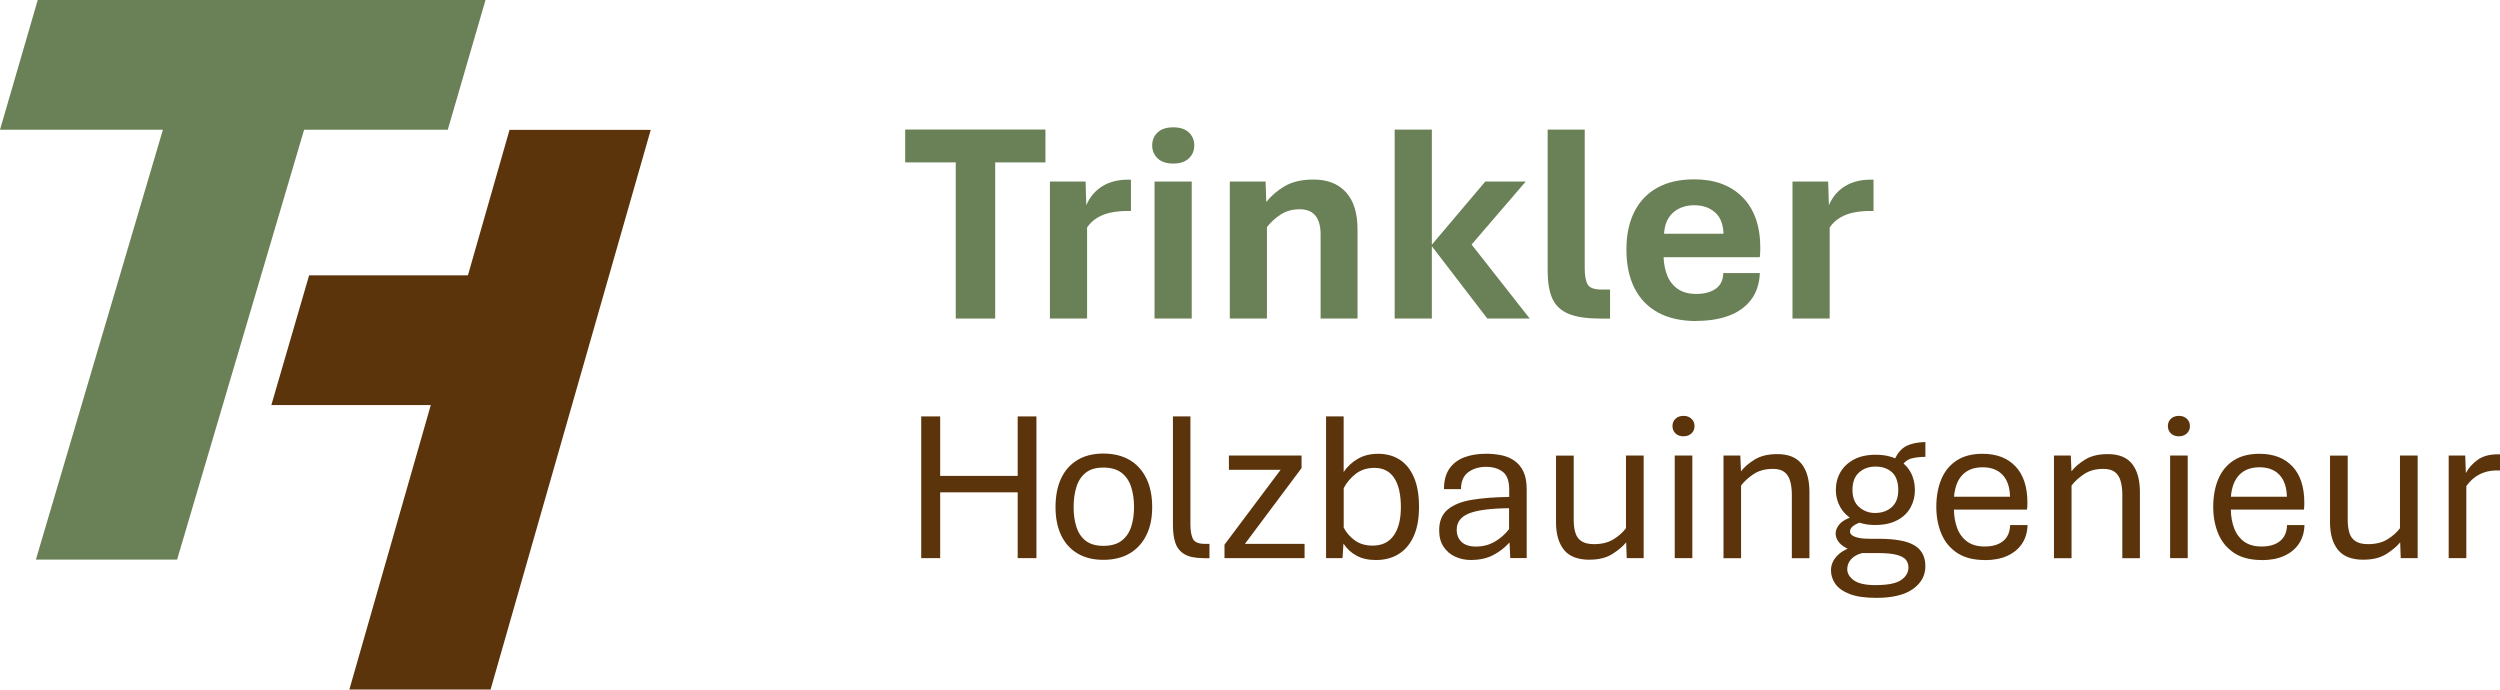 <?xml version="1.0" encoding="UTF-8"?>
<svg id="Ebene_2" data-name="Ebene 2" xmlns="http://www.w3.org/2000/svg" viewBox="0 0 498.9 137.6">
  <defs>
    <style>
      .cls-1 {
        fill: #5b340b;
      }

      .cls-2 {
        fill: #5b340b;
      }

      .cls-3 {
        fill: #6a8157;
      }
    </style>
  </defs>
  <polygon class="cls-2" points="101.68 25.92 93.38 54.94 61.69 54.94 54.15 80.83 85.97 80.83 69.72 137.6 97.9 137.6 129.86 25.92 101.68 25.92"/>
  <polygon class="cls-3" points="96.89 0 68.34 0 57.1 0 40.16 0 39.79 0 7.53 0 0 25.89 32.51 25.89 7.16 111.68 35.34 111.68 60.69 25.89 89.36 25.89 96.89 0"/>
  <g>
    <path class="cls-3" d="M190.73,63.57v-31.16h-10.09v-6.56h27.99v6.56h-10.03v31.16h-7.87Z"/>
    <path class="cls-3" d="M209.52,63.57v-27.35h7.12l.14,4.73c.71-1.64,1.77-2.9,3.19-3.78s3.14-1.32,5.16-1.32h.56v6.25h-.7c-1.1,0-2.16.1-3.17.29s-1.92.53-2.75,1.01-1.53,1.13-2.13,1.98v18.18h-7.42Z"/>
    <path class="cls-3" d="M234.13,32.64c-1.36,0-2.4-.35-3.12-1.04s-1.08-1.55-1.08-2.58.36-1.91,1.08-2.59,1.76-1.02,3.12-1.02,2.4.34,3.12,1.02,1.08,1.55,1.08,2.59-.36,1.89-1.08,2.58-1.76,1.04-3.12,1.04ZM230.4,63.57v-27.35h7.42v27.35h-7.42Z"/>
    <path class="cls-3" d="M245.42,63.57v-27.35h7.14l.14,4.09c.92-1.18,2.12-2.22,3.61-3.12s3.44-1.36,5.83-1.36c2.78,0,4.94.85,6.47,2.54s2.3,4.16,2.3,7.41v17.79h-7.37v-16.84c0-.99-.14-1.86-.42-2.61s-.72-1.33-1.33-1.74-1.41-.62-2.4-.62c-1.48,0-2.74.35-3.8,1.04s-1.98,1.53-2.76,2.52v18.24h-7.42Z"/>
    <path class="cls-3" d="M278.32,63.57V25.86h7.42v22.97l10.67-12.61h8.07l-10.81,12.58,11.6,14.77h-8.46l-11.07-14.43v14.43h-7.42Z"/>
    <path class="cls-3" d="M319.36,63.57c-2.78,0-4.93-.33-6.44-.99s-2.57-1.69-3.17-3.08-.9-3.21-.9-5.45v-28.19h7.4v27.74c0,1.44.2,2.49.59,3.17s1.31,1.01,2.75,1.01h1.71v5.8h-1.93Z"/>
    <path class="cls-3" d="M338.56,64.07c-3.04,0-5.6-.57-7.68-1.7-2.07-1.13-3.64-2.76-4.71-4.89s-1.6-4.69-1.6-7.68.52-5.39,1.55-7.48c1.04-2.09,2.56-3.7,4.57-4.83,2.01-1.13,4.48-1.7,7.41-1.7,4.07,0,7.29,1.19,9.65,3.57,2.36,2.38,3.54,5.78,3.54,10.18,0,.22,0,.53-.03.91s-.05.68-.08.88h-19.19c.04,1.29.28,2.49.71,3.61s1.13,2.02,2.09,2.7,2.2,1.02,3.75,1.02,2.9-.35,3.87-1.05,1.47-1.74,1.48-3.12h7.31c-.09,2.13-.68,3.9-1.75,5.32s-2.54,2.48-4.4,3.18-4.03,1.05-6.51,1.05ZM332.09,46.64h11.85c-.06-1.91-.62-3.33-1.7-4.27s-2.45-1.41-4.13-1.41-3.12.49-4.22,1.46-1.7,2.38-1.81,4.23Z"/>
    <path class="cls-3" d="M357.71,63.57v-27.35h7.12l.14,4.73c.71-1.64,1.77-2.9,3.19-3.78s3.14-1.32,5.16-1.32h.56v6.25h-.7c-1.1,0-2.16.1-3.17.29s-1.92.53-2.75,1.01-1.53,1.13-2.13,1.98v18.18h-7.42Z"/>
    <path class="cls-1" d="M183.84,111.38v-28.28h3.78v11.87h15.47v-11.87h3.74v28.28h-3.74v-13.13h-15.47v13.13h-3.78Z"/>
    <path class="cls-1" d="M220.18,111.72c-2,0-3.72-.42-5.15-1.27s-2.52-2.06-3.27-3.64-1.12-3.45-1.12-5.62.37-4.14,1.12-5.73,1.84-2.81,3.27-3.67,3.14-1.28,5.15-1.28,3.79.43,5.24,1.28,2.56,2.08,3.34,3.67,1.17,3.5,1.17,5.73-.39,4.05-1.17,5.62-1.89,2.79-3.34,3.64-3.2,1.27-5.24,1.27ZM220.18,108.93c1.51,0,2.72-.33,3.61-1s1.54-1.58,1.93-2.75.59-2.5.59-3.98-.2-2.86-.59-4.06-1.04-2.13-1.93-2.81-2.1-1.02-3.61-1.02-2.64.34-3.5,1.02-1.48,1.61-1.86,2.81-.57,2.54-.57,4.06.19,2.81.57,3.98,1,2.09,1.86,2.75,2.03,1,3.5,1Z"/>
    <path class="cls-1" d="M240.18,111.38c-1.67,0-2.94-.26-3.82-.79s-1.48-1.28-1.81-2.27-.48-2.17-.48-3.56v-21.66h3.49v21.5c0,1.27.16,2.25.49,2.92s1.12,1.01,2.36,1.01h.95v2.86h-1.18Z"/>
    <path class="cls-1" d="M244.36,111.38v-2.69l11.2-14.94h-10.32v-2.84h14.5v2.5l-11.31,15.13h11.91v2.84h-15.99Z"/>
    <path class="cls-1" d="M274.58,111.76c-1.51,0-2.8-.29-3.87-.87s-1.93-1.38-2.61-2.41l-.19,2.9h-3.28v-28.28h3.51v11.1c.71-1.08,1.65-1.95,2.81-2.63s2.51-1.01,4.07-1.01c1.67,0,3.11.4,4.33,1.19s2.16,1.97,2.83,3.54,1,3.52,1,5.86-.35,4.28-1.06,5.85-1.71,2.76-2.99,3.56-2.8,1.2-4.54,1.2ZM273.93,108.88c1.85,0,3.25-.67,4.2-2.01s1.43-3.23,1.43-5.68-.44-4.45-1.33-5.8-2.2-2.02-3.94-2.02c-1.47,0-2.71.39-3.73,1.18s-1.82,1.74-2.41,2.86v7.88c.55,1.04,1.3,1.89,2.25,2.57s2.13,1.02,3.53,1.02Z"/>
    <path class="cls-1" d="M293.63,111.76c-1.18,0-2.25-.22-3.23-.67s-1.75-1.11-2.33-1.99-.87-1.96-.87-3.25c0-1.84.57-3.23,1.72-4.18s2.77-1.6,4.88-1.94,4.56-.53,7.38-.56v-1.43c0-1.75-.43-2.95-1.3-3.6s-1.97-.98-3.3-.98c-1.41,0-2.61.36-3.57,1.07s-1.45,1.84-1.45,3.38h-3.4c0-1.68.36-3.04,1.08-4.08s1.72-1.79,2.98-2.27,2.72-.71,4.36-.71c1.05,0,2.06.1,3.02.29s1.82.55,2.58,1.07,1.37,1.24,1.82,2.17.67,2.13.67,3.6v13.68h-3.28l-.15-3.11c-.94,1.05-2.03,1.89-3.27,2.53s-2.69.96-4.34.96ZM294.55,109.07c1.4,0,2.66-.33,3.78-.99s2.06-1.49,2.82-2.5v-4.16c-3.73.04-6.4.39-8.02,1.05s-2.43,1.74-2.43,3.24c0,1.02.33,1.84.98,2.45s1.61.91,2.87.91Z"/>
    <path class="cls-1" d="M317.23,111.7c-2.37,0-4.08-.66-5.13-1.98s-1.58-3.13-1.58-5.44v-13.36h3.53v12.88c0,.92.11,1.75.32,2.48s.61,1.3,1.2,1.7,1.44.61,2.54.61c1.54,0,2.83-.32,3.87-.96s1.87-1.38,2.5-2.22v-14.5h3.53v20.47h-3.38l-.11-3.15c-.66.81-1.59,1.59-2.78,2.34s-2.7,1.12-4.51,1.12Z"/>
    <path class="cls-1" d="M335.95,87.07c-.66,0-1.19-.19-1.59-.58s-.6-.87-.6-1.46.2-1.08.6-1.46.93-.58,1.59-.58,1.19.19,1.6.58.61.87.61,1.46-.2,1.08-.61,1.46-.94.58-1.6.58ZM334.21,111.38v-20.47h3.51v20.47h-3.51Z"/>
    <path class="cls-1" d="M343.94,111.38v-20.47h3.36l.13,3.15c.63-.83,1.53-1.61,2.71-2.34s2.68-1.1,4.52-1.1c2.24,0,3.87.66,4.9,1.99s1.53,3.18,1.53,5.58v13.2h-3.51v-12.69c0-.99-.11-1.88-.32-2.65s-.58-1.38-1.12-1.82-1.32-.66-2.34-.66c-1.53,0-2.81.35-3.85,1.04-1.04.69-1.87,1.45-2.5,2.28v14.5h-3.51Z"/>
    <path class="cls-1" d="M374.45,119.31c-2.21,0-3.98-.25-5.31-.76s-2.28-1.18-2.87-2.02-.88-1.75-.88-2.73c0-1.19.51-2.25,1.52-3.17s2.58-1.58,4.7-1.95l.67-1.16h2.58c3.36,0,5.76.44,7.21,1.33s2.16,2.27,2.16,4.13-.82,3.37-2.47,4.55-4.09,1.78-7.32,1.78ZM371.57,110.19c-1.33-.14-2.38-.42-3.14-.83s-1.31-.88-1.63-1.39-.48-1.01-.48-1.48c0-.69.28-1.33.83-1.94s1.46-1.11,2.72-1.5l1.74,1.09c-.74.21-1.33.48-1.77.81s-.65.7-.65,1.1c0,.28.13.53.39.75s.7.39,1.32.53,1.49.2,2.6.2l-1.93,2.67ZM374.2,104.77c-1.68,0-3.11-.33-4.28-.98s-2.06-1.51-2.66-2.56-.9-2.2-.9-3.44c0-1.3.3-2.49.91-3.55s1.51-1.91,2.69-2.54,2.63-.95,4.34-.95,3.21.32,4.37.95,2.03,1.48,2.61,2.54.86,2.25.86,3.55-.29,2.42-.87,3.48-1.46,1.91-2.64,2.54-2.65.96-4.43.96ZM374.36,116.76c2.38,0,4.06-.34,5.03-1.01s1.46-1.51,1.46-2.5c0-.59-.16-1.1-.49-1.52s-.94-.76-1.83-1-2.15-.36-3.79-.36h-3.11c-.95.24-1.69.64-2.21,1.22s-.78,1.24-.78,2c0,.84.44,1.58,1.32,2.22s2.35.96,4.39.96ZM374.18,102.37c1.34,0,2.46-.39,3.33-1.16s1.31-1.91,1.31-3.43-.41-2.76-1.24-3.52-1.92-1.15-3.28-1.15-2.43.39-3.31,1.18-1.31,1.94-1.31,3.47.45,2.69,1.36,3.46,1.95,1.15,3.14,1.15ZM379.53,93l-1.43-1.32c.6-1.32,1.39-2.21,2.36-2.69s2.23-.74,3.77-.78v2.96c-.98,0-1.88.1-2.7.3s-1.49.71-2.01,1.52Z"/>
    <path class="cls-1" d="M396.07,111.76c-2.23,0-4.05-.47-5.47-1.4s-2.48-2.2-3.16-3.8-1.03-3.41-1.03-5.41.33-3.93,1-5.52,1.68-2.83,3.05-3.73,3.1-1.34,5.2-1.34c2.79,0,4.97.84,6.56,2.52s2.37,4.1,2.37,7.25c0,.21,0,.46-.02.75s-.04.49-.06.62h-14.58c.01,1.33.23,2.55.64,3.67s1.07,2.01,1.96,2.68,2.08,1.01,3.55,1.01c1.57,0,2.79-.37,3.68-1.1s1.34-1.8,1.39-3.18h3.47c-.04,1.44-.41,2.69-1.11,3.73s-1.68,1.85-2.94,2.42-2.75.85-4.48.85ZM389.94,99.13h11.18c-.04-1.91-.54-3.36-1.49-4.37s-2.28-1.51-3.97-1.51-3.05.5-4.02,1.5-1.54,2.46-1.69,4.38Z"/>
    <path class="cls-1" d="M409.89,111.38v-20.47h3.36l.13,3.15c.63-.83,1.53-1.61,2.71-2.34s2.68-1.1,4.52-1.1c2.24,0,3.87.66,4.9,1.99s1.53,3.18,1.53,5.58v13.2h-3.51v-12.69c0-.99-.11-1.88-.32-2.65s-.58-1.38-1.12-1.82-1.32-.66-2.34-.66c-1.53,0-2.81.35-3.85,1.04s-1.87,1.45-2.5,2.28v14.5h-3.51Z"/>
    <path class="cls-1" d="M434.81,87.07c-.66,0-1.19-.19-1.59-.58s-.6-.87-.6-1.46.2-1.08.6-1.46.93-.58,1.59-.58,1.19.19,1.6.58.61.87.61,1.46-.2,1.08-.61,1.46-.94.58-1.6.58ZM433.07,111.38v-20.47h3.51v20.47h-3.51Z"/>
    <path class="cls-1" d="M451.33,111.76c-2.23,0-4.05-.47-5.47-1.4s-2.48-2.2-3.16-3.8-1.03-3.41-1.03-5.41.33-3.93,1-5.52,1.68-2.83,3.05-3.73,3.1-1.34,5.2-1.34c2.79,0,4.97.84,6.56,2.52,1.58,1.68,2.37,4.1,2.37,7.25,0,.21,0,.46-.02.75s-.04.49-.06.62h-14.58c.01,1.33.23,2.55.64,3.67s1.07,2.01,1.96,2.68,2.08,1.01,3.55,1.01c1.57,0,2.79-.37,3.68-1.1s1.34-1.8,1.39-3.18h3.47c-.04,1.44-.41,2.69-1.11,3.73s-1.68,1.85-2.94,2.42-2.75.85-4.48.85ZM445.19,99.13h11.18c-.04-1.91-.54-3.36-1.49-4.37s-2.28-1.51-3.97-1.51-3.05.5-4.02,1.5-1.54,2.46-1.69,4.38Z"/>
    <path class="cls-1" d="M471.69,111.7c-2.37,0-4.08-.66-5.13-1.98s-1.58-3.13-1.58-5.44v-13.36h3.53v12.88c0,.92.11,1.75.32,2.48s.61,1.3,1.2,1.7,1.44.61,2.54.61c1.54,0,2.83-.32,3.87-.96s1.87-1.38,2.5-2.22v-14.5h3.53v20.47h-3.38l-.11-3.15c-.66.81-1.59,1.59-2.78,2.34s-2.7,1.12-4.51,1.12Z"/>
    <path class="cls-1" d="M488.66,111.38v-20.47h3.3l.13,3.49c.57-1.06,1.37-1.95,2.4-2.67s2.35-1.07,3.99-1.07h.42v3.22h-.48c-1.02,0-1.92.13-2.69.4s-1.44.63-2.02,1.1-1.09,1.01-1.53,1.63v14.37h-3.51Z"/>
  </g>
</svg>